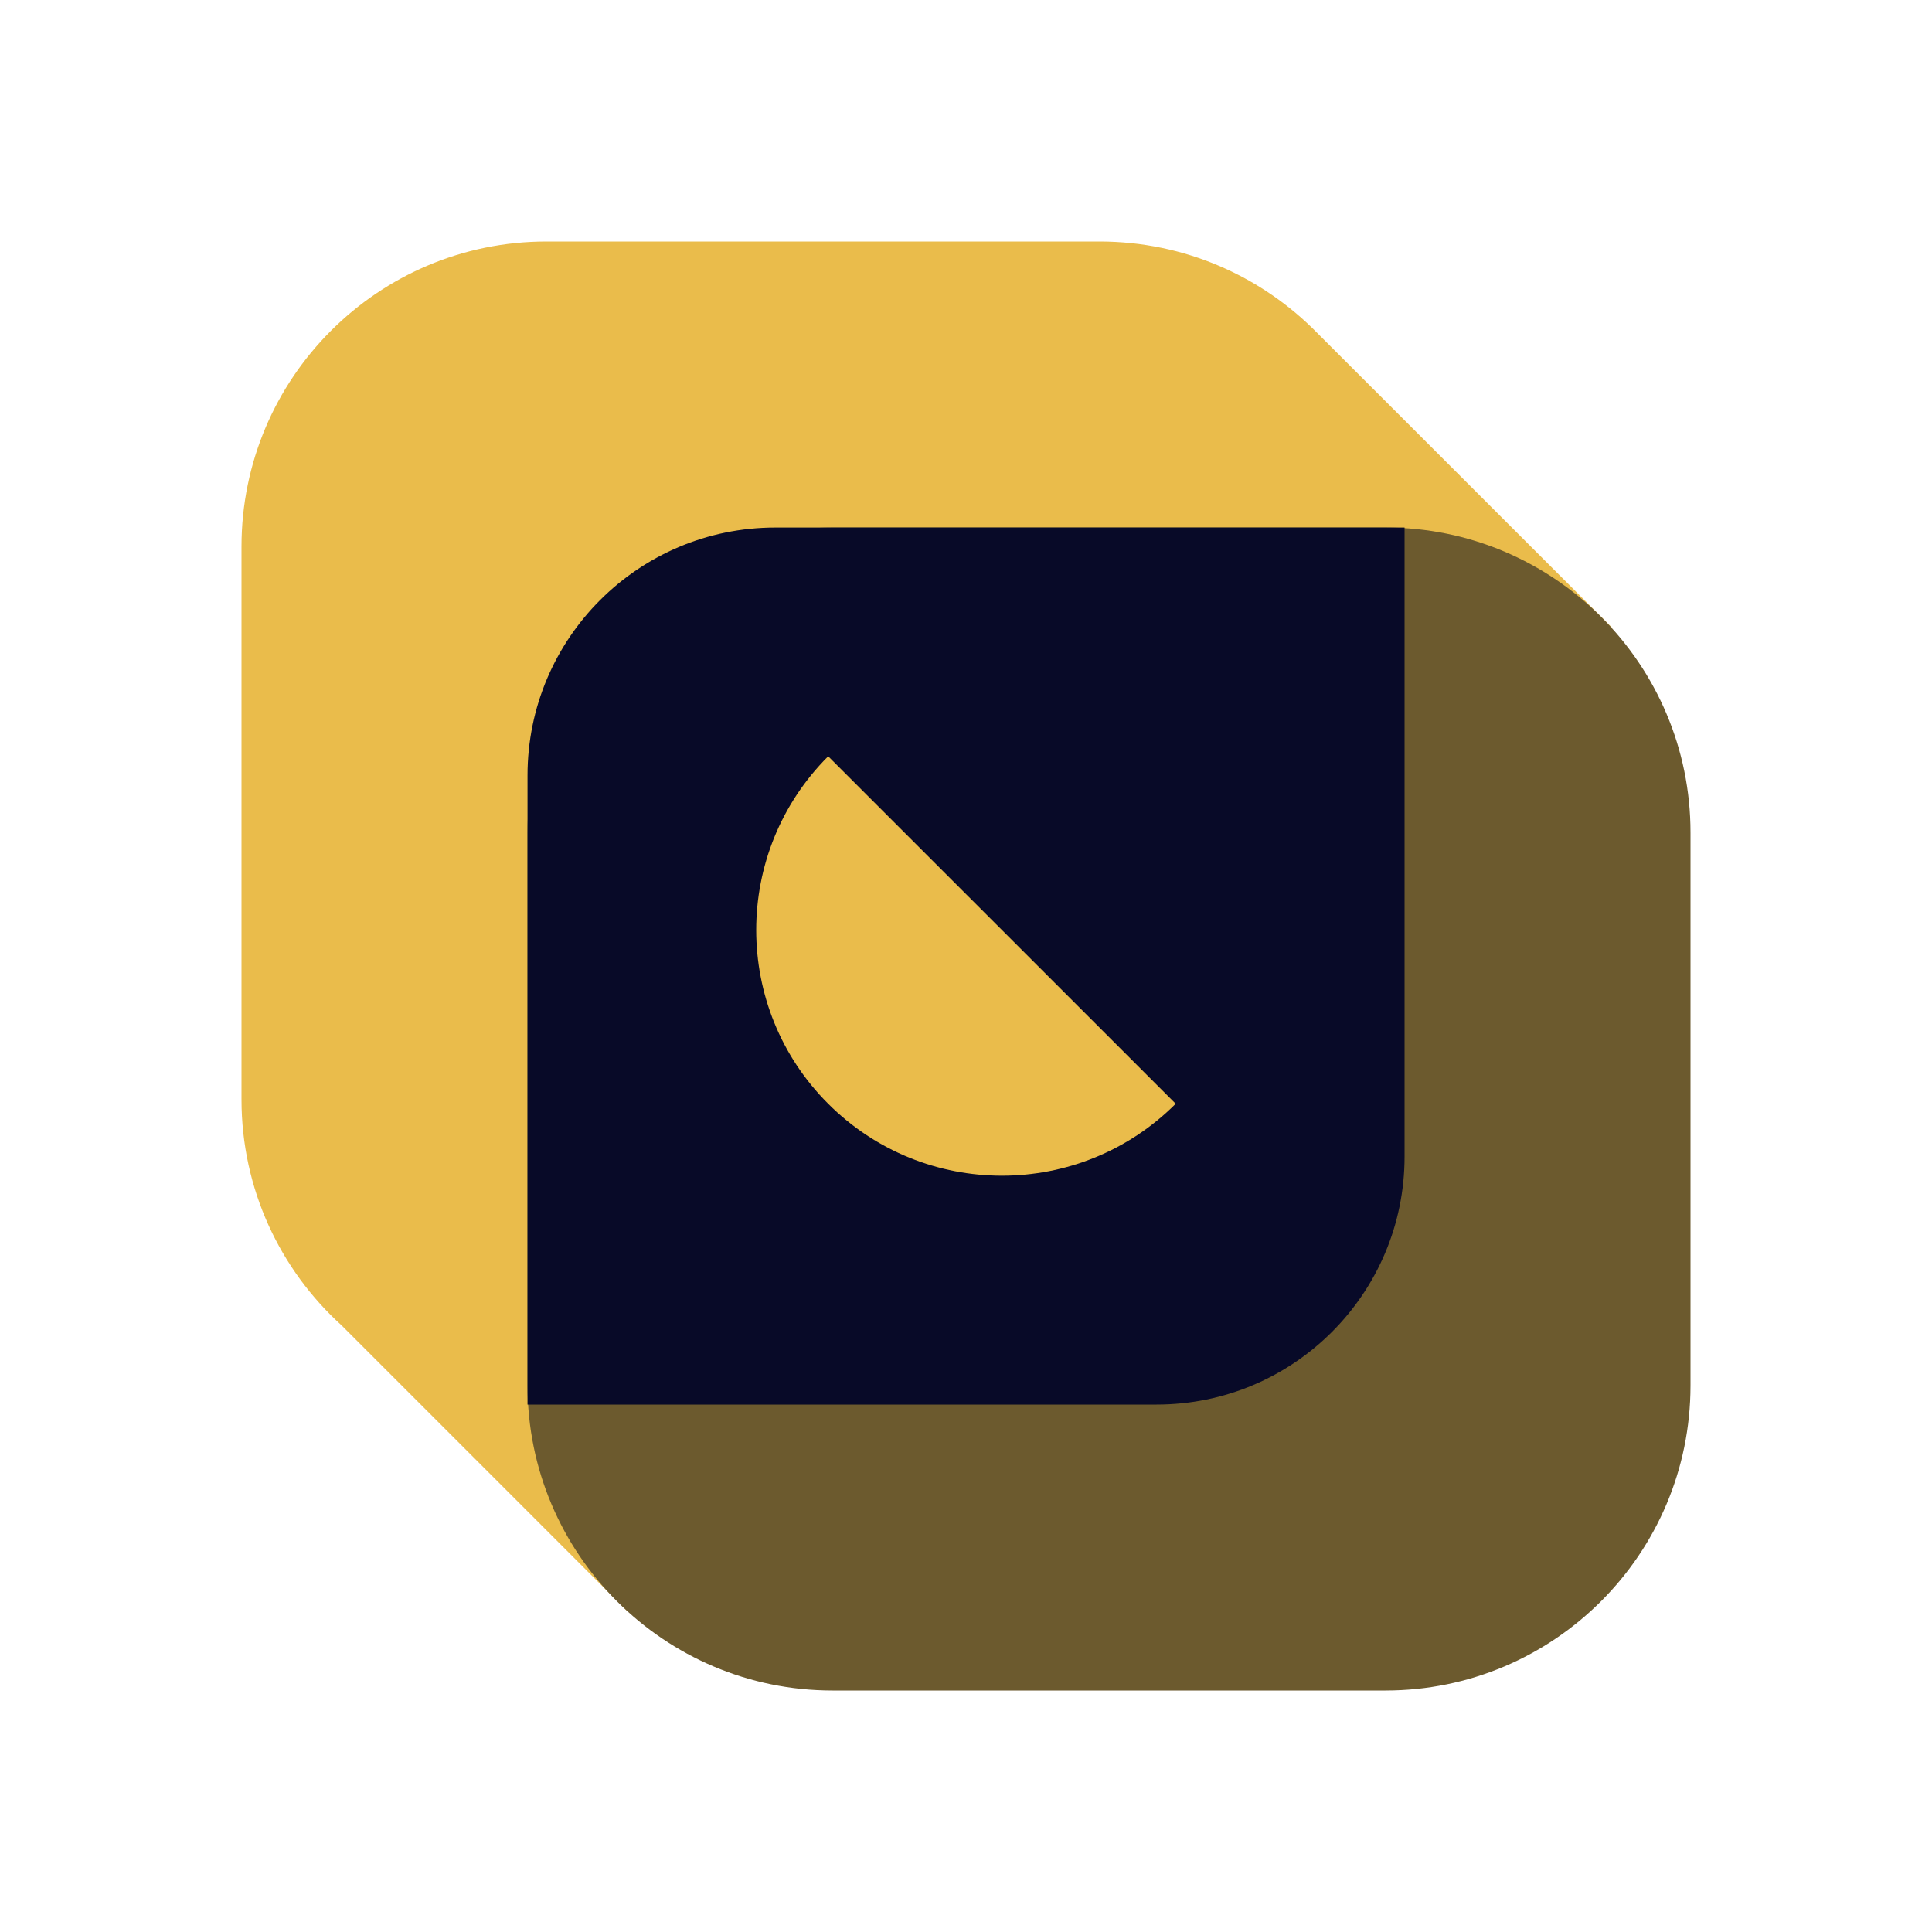 <svg width="24" height="24" viewBox="0 0 24 24" fill="none" xmlns="http://www.w3.org/2000/svg">
    <path fill-rule="evenodd" clip-rule="evenodd" d="M6.789 3C4.697 3 3 4.697 3 6.789V13.658C3 14.772 3.481 15.774 4.246 16.467L7.801 20.022L10.376 17.447H13.658C15.751 17.447 17.447 15.751 17.447 13.658V10.376L20.026 7.798L16.367 4.14L16.367 4.14C15.679 3.437 14.72 3 13.658 3H6.789Z" fill="#EABC4B"/>
    <path d="M6.553 10.342C6.553 8.249 8.249 6.553 10.342 6.553H17.211C19.303 6.553 21 8.249 21 10.342V17.211C21 19.303 19.303 21 17.211 21H10.342C8.249 21 6.553 19.303 6.553 17.211V10.342Z" fill="#6C5A2E"/>
    <path d="M6.553 9.632C6.553 7.931 7.931 6.553 9.632 6.553H17.448V14.368C17.448 16.069 16.069 17.448 14.368 17.448H6.553V9.632Z" fill="#080A28"/>
    <path d="M10.288 13.711C9.096 12.52 9.096 10.587 10.288 9.395L14.605 13.711C13.413 14.903 11.48 14.903 10.288 13.711Z" fill="#EABC4B"/>
</svg>

